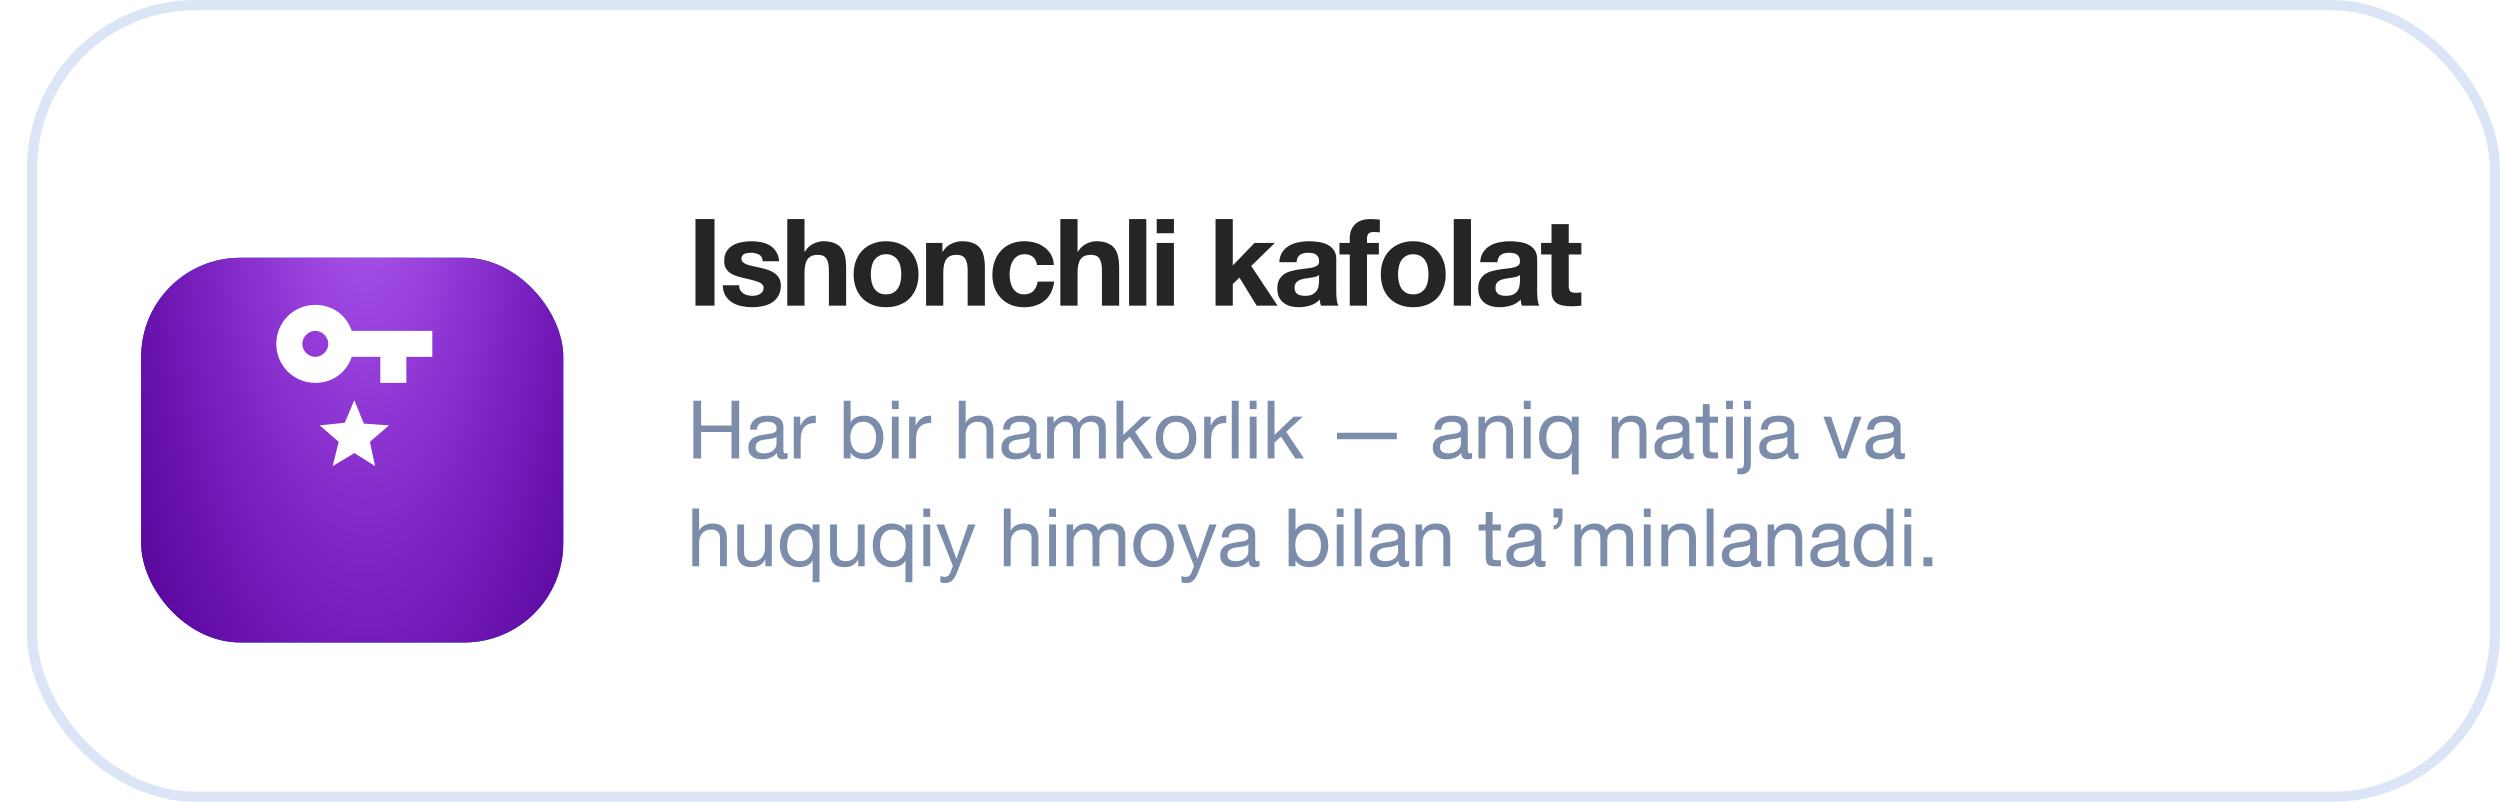 <?xml version="1.0" encoding="UTF-8"?> <svg xmlns="http://www.w3.org/2000/svg" width="371" height="119" viewBox="0 0 371 119" fill="none"><rect x="4" width="367" height="119" rx="25" fill="white"></rect><rect x="4.758" y="0.758" width="365.485" height="117.485" rx="24.242" stroke="#1656C5" stroke-opacity="0.15" stroke-width="1.515"></rect><g filter="url(#filter0_d_167_3811)"><rect x="20.949" y="28.155" width="62.639" height="57.083" rx="14.701" fill="white"></rect><rect x="20.949" y="28.155" width="62.639" height="57.083" rx="14.701" fill="url(#paint0_linear_167_3811)"></rect><rect x="20.949" y="28.155" width="62.639" height="57.083" rx="14.701" fill="#570598"></rect><rect x="20.949" y="28.155" width="62.639" height="57.083" rx="14.701" fill="url(#paint1_radial_167_3811)"></rect></g><path d="M46.79 45.244C43.575 45.244 41.002 47.817 41.002 51.033C41.002 54.248 43.575 56.821 46.79 56.821C49.363 56.821 51.421 55.278 52.193 52.962H56.438V56.821H60.297V52.962H64.156V49.103H52.193C51.421 46.788 49.363 45.244 46.79 45.244ZM46.79 49.103C47.819 49.103 48.72 50.004 48.72 51.033C48.72 52.062 47.819 52.962 46.79 52.962C45.761 52.962 44.861 52.062 44.861 51.033C44.861 50.004 45.761 49.103 46.79 49.103ZM52.579 59.394L51.164 62.738L47.434 63.124L50.264 65.568L49.363 69.17L52.579 67.24L55.666 69.17L54.894 65.568L57.724 63.124L53.994 62.867L52.579 59.394Z" fill="white"></path><path d="M103.207 32.506H106.033V45.358H103.207V32.506ZM109.685 42.334C109.685 42.61 109.739 42.85 109.847 43.054C109.967 43.246 110.117 43.408 110.297 43.54C110.477 43.66 110.681 43.75 110.909 43.81C111.149 43.87 111.395 43.9 111.647 43.9C111.827 43.9 112.013 43.882 112.205 43.846C112.409 43.798 112.589 43.732 112.745 43.648C112.913 43.552 113.051 43.432 113.159 43.288C113.267 43.132 113.321 42.94 113.321 42.712C113.321 42.328 113.063 42.04 112.547 41.848C112.043 41.656 111.335 41.464 110.423 41.272C110.051 41.188 109.685 41.092 109.325 40.984C108.977 40.864 108.665 40.714 108.389 40.534C108.113 40.342 107.891 40.108 107.723 39.832C107.555 39.544 107.471 39.196 107.471 38.788C107.471 38.188 107.585 37.696 107.813 37.312C108.053 36.928 108.365 36.628 108.749 36.412C109.133 36.184 109.565 36.028 110.045 35.944C110.525 35.848 111.017 35.8 111.521 35.8C112.025 35.8 112.511 35.848 112.979 35.944C113.459 36.04 113.885 36.202 114.257 36.43C114.629 36.658 114.935 36.964 115.175 37.348C115.427 37.72 115.577 38.194 115.625 38.77H113.195C113.159 38.278 112.973 37.948 112.637 37.78C112.301 37.6 111.905 37.51 111.449 37.51C111.305 37.51 111.149 37.522 110.981 37.546C110.813 37.558 110.657 37.594 110.513 37.654C110.381 37.714 110.267 37.804 110.171 37.924C110.075 38.032 110.027 38.182 110.027 38.374C110.027 38.602 110.111 38.788 110.279 38.932C110.447 39.076 110.663 39.196 110.927 39.292C111.203 39.376 111.515 39.454 111.863 39.526C112.211 39.598 112.565 39.676 112.925 39.76C113.297 39.844 113.657 39.946 114.005 40.066C114.365 40.186 114.683 40.348 114.959 40.552C115.235 40.744 115.457 40.99 115.625 41.29C115.793 41.578 115.877 41.938 115.877 42.37C115.877 42.982 115.751 43.498 115.499 43.918C115.259 44.326 114.941 44.656 114.545 44.908C114.149 45.16 113.693 45.334 113.177 45.43C112.673 45.538 112.157 45.592 111.629 45.592C111.089 45.592 110.561 45.538 110.045 45.43C109.529 45.322 109.067 45.142 108.659 44.89C108.263 44.638 107.933 44.308 107.669 43.9C107.417 43.48 107.279 42.958 107.255 42.334H109.685ZM116.833 32.506H119.389V37.348H119.443C119.767 36.808 120.181 36.418 120.685 36.178C121.189 35.926 121.681 35.8 122.161 35.8C122.845 35.8 123.403 35.896 123.835 36.088C124.279 36.268 124.627 36.526 124.879 36.862C125.131 37.186 125.305 37.588 125.401 38.068C125.509 38.536 125.563 39.058 125.563 39.634V45.358H123.007V40.102C123.007 39.334 122.887 38.764 122.647 38.392C122.407 38.008 121.981 37.816 121.369 37.816C120.673 37.816 120.169 38.026 119.857 38.446C119.545 38.854 119.389 39.532 119.389 40.48V45.358H116.833V32.506ZM129.231 40.714C129.231 41.086 129.267 41.452 129.339 41.812C129.411 42.16 129.531 42.478 129.699 42.766C129.879 43.042 130.113 43.264 130.401 43.432C130.689 43.6 131.049 43.684 131.481 43.684C131.913 43.684 132.273 43.6 132.561 43.432C132.861 43.264 133.095 43.042 133.263 42.766C133.443 42.478 133.569 42.16 133.641 41.812C133.713 41.452 133.749 41.086 133.749 40.714C133.749 40.342 133.713 39.976 133.641 39.616C133.569 39.256 133.443 38.938 133.263 38.662C133.095 38.386 132.861 38.164 132.561 37.996C132.273 37.816 131.913 37.726 131.481 37.726C131.049 37.726 130.689 37.816 130.401 37.996C130.113 38.164 129.879 38.386 129.699 38.662C129.531 38.938 129.411 39.256 129.339 39.616C129.267 39.976 129.231 40.342 129.231 40.714ZM126.675 40.714C126.675 39.97 126.789 39.298 127.017 38.698C127.245 38.086 127.569 37.57 127.989 37.15C128.409 36.718 128.913 36.388 129.501 36.16C130.089 35.92 130.749 35.8 131.481 35.8C132.213 35.8 132.873 35.92 133.461 36.16C134.061 36.388 134.571 36.718 134.991 37.15C135.411 37.57 135.735 38.086 135.963 38.698C136.191 39.298 136.305 39.97 136.305 40.714C136.305 41.458 136.191 42.13 135.963 42.73C135.735 43.33 135.411 43.846 134.991 44.278C134.571 44.698 134.061 45.022 133.461 45.25C132.873 45.478 132.213 45.592 131.481 45.592C130.749 45.592 130.089 45.478 129.501 45.25C128.913 45.022 128.409 44.698 127.989 44.278C127.569 43.846 127.245 43.33 127.017 42.73C126.789 42.13 126.675 41.458 126.675 40.714ZM137.427 36.052H139.857V37.348H139.911C140.235 36.808 140.655 36.418 141.171 36.178C141.687 35.926 142.215 35.8 142.755 35.8C143.439 35.8 143.997 35.896 144.429 36.088C144.873 36.268 145.221 36.526 145.473 36.862C145.725 37.186 145.899 37.588 145.995 38.068C146.103 38.536 146.157 39.058 146.157 39.634V45.358H143.601V40.102C143.601 39.334 143.481 38.764 143.241 38.392C143.001 38.008 142.575 37.816 141.963 37.816C141.267 37.816 140.763 38.026 140.451 38.446C140.139 38.854 139.983 39.532 139.983 40.48V45.358H137.427V36.052ZM153.893 39.328C153.725 38.26 153.095 37.726 152.003 37.726C151.595 37.726 151.253 37.822 150.977 38.014C150.701 38.194 150.473 38.434 150.293 38.734C150.125 39.022 150.005 39.346 149.933 39.706C149.861 40.054 149.825 40.402 149.825 40.75C149.825 41.086 149.861 41.428 149.933 41.776C150.005 42.124 150.119 42.442 150.275 42.73C150.443 43.006 150.665 43.234 150.941 43.414C151.217 43.594 151.553 43.684 151.949 43.684C152.561 43.684 153.029 43.516 153.353 43.18C153.689 42.832 153.899 42.37 153.983 41.794H156.449C156.281 43.03 155.801 43.972 155.009 44.62C154.217 45.268 153.203 45.592 151.967 45.592C151.271 45.592 150.629 45.478 150.041 45.25C149.465 45.01 148.973 44.68 148.565 44.26C148.157 43.84 147.839 43.342 147.611 42.766C147.383 42.178 147.269 41.536 147.269 40.84C147.269 40.12 147.371 39.454 147.575 38.842C147.791 38.218 148.103 37.684 148.511 37.24C148.919 36.784 149.417 36.43 150.005 36.178C150.593 35.926 151.265 35.8 152.021 35.8C152.573 35.8 153.101 35.872 153.605 36.016C154.121 36.16 154.577 36.382 154.973 36.682C155.381 36.97 155.711 37.336 155.963 37.78C156.215 38.212 156.359 38.728 156.395 39.328H153.893ZM157.353 32.506H159.909V37.348H159.963C160.287 36.808 160.701 36.418 161.205 36.178C161.709 35.926 162.201 35.8 162.681 35.8C163.365 35.8 163.923 35.896 164.355 36.088C164.799 36.268 165.147 36.526 165.399 36.862C165.651 37.186 165.825 37.588 165.921 38.068C166.029 38.536 166.083 39.058 166.083 39.634V45.358H163.527V40.102C163.527 39.334 163.407 38.764 163.167 38.392C162.927 38.008 162.501 37.816 161.889 37.816C161.193 37.816 160.689 38.026 160.377 38.446C160.065 38.854 159.909 39.532 159.909 40.48V45.358H157.353V32.506ZM167.555 32.506H170.111V45.358H167.555V32.506ZM174.212 34.612H171.656V32.506H174.212V34.612ZM171.656 36.052H174.212V45.358H171.656V36.052ZM180.388 32.506H182.944V39.4L186.166 36.052H189.19L185.68 39.472L189.586 45.358H186.49L183.934 41.2L182.944 42.154V45.358H180.388V32.506ZM189.842 38.914C189.878 38.314 190.028 37.816 190.292 37.42C190.556 37.024 190.892 36.706 191.3 36.466C191.708 36.226 192.164 36.058 192.668 35.962C193.184 35.854 193.7 35.8 194.216 35.8C194.684 35.8 195.158 35.836 195.638 35.908C196.118 35.968 196.556 36.094 196.952 36.286C197.348 36.478 197.672 36.748 197.924 37.096C198.176 37.432 198.302 37.882 198.302 38.446V43.288C198.302 43.708 198.326 44.11 198.374 44.494C198.422 44.878 198.506 45.166 198.626 45.358H196.034C195.986 45.214 195.944 45.07 195.908 44.926C195.884 44.77 195.866 44.614 195.854 44.458C195.446 44.878 194.966 45.172 194.414 45.34C193.862 45.508 193.298 45.592 192.722 45.592C192.278 45.592 191.864 45.538 191.48 45.43C191.096 45.322 190.76 45.154 190.472 44.926C190.184 44.698 189.956 44.41 189.788 44.062C189.632 43.714 189.554 43.3 189.554 42.82C189.554 42.292 189.644 41.86 189.824 41.524C190.016 41.176 190.256 40.9 190.544 40.696C190.844 40.492 191.18 40.342 191.552 40.246C191.936 40.138 192.32 40.054 192.704 39.994C193.088 39.934 193.466 39.886 193.838 39.85C194.21 39.814 194.54 39.76 194.828 39.688C195.116 39.616 195.344 39.514 195.512 39.382C195.68 39.238 195.758 39.034 195.746 38.77C195.746 38.494 195.698 38.278 195.602 38.122C195.518 37.954 195.398 37.828 195.242 37.744C195.098 37.648 194.924 37.588 194.72 37.564C194.528 37.528 194.318 37.51 194.09 37.51C193.586 37.51 193.19 37.618 192.902 37.834C192.614 38.05 192.446 38.41 192.398 38.914H189.842ZM195.746 40.804C195.638 40.9 195.5 40.978 195.332 41.038C195.176 41.086 195.002 41.128 194.81 41.164C194.63 41.2 194.438 41.23 194.234 41.254C194.03 41.278 193.826 41.308 193.622 41.344C193.43 41.38 193.238 41.428 193.046 41.488C192.866 41.548 192.704 41.632 192.56 41.74C192.428 41.836 192.32 41.962 192.236 42.118C192.152 42.274 192.11 42.472 192.11 42.712C192.11 42.94 192.152 43.132 192.236 43.288C192.32 43.444 192.434 43.57 192.578 43.666C192.722 43.75 192.89 43.81 193.082 43.846C193.274 43.882 193.472 43.9 193.676 43.9C194.18 43.9 194.57 43.816 194.846 43.648C195.122 43.48 195.326 43.282 195.458 43.054C195.59 42.814 195.668 42.574 195.692 42.334C195.728 42.094 195.746 41.902 195.746 41.758V40.804ZM200.304 37.762H198.774V36.052H200.304V35.332C200.304 34.504 200.562 33.826 201.078 33.298C201.594 32.77 202.374 32.506 203.418 32.506C203.646 32.506 203.874 32.518 204.102 32.542C204.33 32.554 204.552 32.566 204.768 32.578V34.486C204.468 34.45 204.156 34.432 203.832 34.432C203.484 34.432 203.232 34.516 203.076 34.684C202.932 34.84 202.86 35.11 202.86 35.494V36.052H204.624V37.762H202.86V45.358H200.304V37.762ZM207.468 40.714C207.468 41.086 207.504 41.452 207.576 41.812C207.648 42.16 207.768 42.478 207.936 42.766C208.116 43.042 208.35 43.264 208.638 43.432C208.926 43.6 209.286 43.684 209.718 43.684C210.15 43.684 210.51 43.6 210.798 43.432C211.098 43.264 211.332 43.042 211.5 42.766C211.68 42.478 211.806 42.16 211.878 41.812C211.95 41.452 211.986 41.086 211.986 40.714C211.986 40.342 211.95 39.976 211.878 39.616C211.806 39.256 211.68 38.938 211.5 38.662C211.332 38.386 211.098 38.164 210.798 37.996C210.51 37.816 210.15 37.726 209.718 37.726C209.286 37.726 208.926 37.816 208.638 37.996C208.35 38.164 208.116 38.386 207.936 38.662C207.768 38.938 207.648 39.256 207.576 39.616C207.504 39.976 207.468 40.342 207.468 40.714ZM204.912 40.714C204.912 39.97 205.026 39.298 205.254 38.698C205.482 38.086 205.806 37.57 206.226 37.15C206.646 36.718 207.15 36.388 207.738 36.16C208.326 35.92 208.986 35.8 209.718 35.8C210.45 35.8 211.11 35.92 211.698 36.16C212.298 36.388 212.808 36.718 213.228 37.15C213.648 37.57 213.972 38.086 214.2 38.698C214.428 39.298 214.542 39.97 214.542 40.714C214.542 41.458 214.428 42.13 214.2 42.73C213.972 43.33 213.648 43.846 213.228 44.278C212.808 44.698 212.298 45.022 211.698 45.25C211.11 45.478 210.45 45.592 209.718 45.592C208.986 45.592 208.326 45.478 207.738 45.25C207.15 45.022 206.646 44.698 206.226 44.278C205.806 43.846 205.482 43.33 205.254 42.73C205.026 42.13 204.912 41.458 204.912 40.714ZM215.736 32.506H218.292V45.358H215.736V32.506ZM219.657 38.914C219.693 38.314 219.843 37.816 220.107 37.42C220.371 37.024 220.707 36.706 221.115 36.466C221.523 36.226 221.979 36.058 222.483 35.962C222.999 35.854 223.515 35.8 224.031 35.8C224.499 35.8 224.973 35.836 225.453 35.908C225.933 35.968 226.371 36.094 226.767 36.286C227.163 36.478 227.487 36.748 227.739 37.096C227.991 37.432 228.117 37.882 228.117 38.446V43.288C228.117 43.708 228.141 44.11 228.189 44.494C228.237 44.878 228.321 45.166 228.441 45.358H225.849C225.801 45.214 225.759 45.07 225.723 44.926C225.699 44.77 225.681 44.614 225.669 44.458C225.261 44.878 224.781 45.172 224.229 45.34C223.677 45.508 223.113 45.592 222.537 45.592C222.093 45.592 221.679 45.538 221.295 45.43C220.911 45.322 220.575 45.154 220.287 44.926C219.999 44.698 219.771 44.41 219.603 44.062C219.447 43.714 219.369 43.3 219.369 42.82C219.369 42.292 219.459 41.86 219.639 41.524C219.831 41.176 220.071 40.9 220.359 40.696C220.659 40.492 220.995 40.342 221.367 40.246C221.751 40.138 222.135 40.054 222.519 39.994C222.903 39.934 223.281 39.886 223.653 39.85C224.025 39.814 224.355 39.76 224.643 39.688C224.931 39.616 225.159 39.514 225.327 39.382C225.495 39.238 225.573 39.034 225.561 38.77C225.561 38.494 225.513 38.278 225.417 38.122C225.333 37.954 225.213 37.828 225.057 37.744C224.913 37.648 224.739 37.588 224.535 37.564C224.343 37.528 224.133 37.51 223.905 37.51C223.401 37.51 223.005 37.618 222.717 37.834C222.429 38.05 222.261 38.41 222.213 38.914H219.657ZM225.561 40.804C225.453 40.9 225.315 40.978 225.147 41.038C224.991 41.086 224.817 41.128 224.625 41.164C224.445 41.2 224.253 41.23 224.049 41.254C223.845 41.278 223.641 41.308 223.437 41.344C223.245 41.38 223.053 41.428 222.861 41.488C222.681 41.548 222.519 41.632 222.375 41.74C222.243 41.836 222.135 41.962 222.051 42.118C221.967 42.274 221.925 42.472 221.925 42.712C221.925 42.94 221.967 43.132 222.051 43.288C222.135 43.444 222.249 43.57 222.393 43.666C222.537 43.75 222.705 43.81 222.897 43.846C223.089 43.882 223.287 43.9 223.491 43.9C223.995 43.9 224.385 43.816 224.661 43.648C224.937 43.48 225.141 43.282 225.273 43.054C225.405 42.814 225.483 42.574 225.507 42.334C225.543 42.094 225.561 41.902 225.561 41.758V40.804ZM232.801 36.052H234.673V37.762H232.801V42.37C232.801 42.802 232.873 43.09 233.017 43.234C233.161 43.378 233.449 43.45 233.881 43.45C234.025 43.45 234.163 43.444 234.295 43.432C234.427 43.42 234.553 43.402 234.673 43.378V45.358C234.457 45.394 234.217 45.418 233.953 45.43C233.689 45.442 233.431 45.448 233.179 45.448C232.783 45.448 232.405 45.418 232.045 45.358C231.697 45.31 231.385 45.208 231.109 45.052C230.845 44.896 230.635 44.674 230.479 44.386C230.323 44.098 230.245 43.72 230.245 43.252V37.762H228.697V36.052H230.245V33.262H232.801V36.052Z" fill="#252525"></path><path d="M102.901 59.466H104.041V63.15H108.553V59.466H109.693V68.034H108.553V64.11H104.041V68.034H102.901V59.466ZM116.889 68.01C116.713 68.114 116.469 68.166 116.157 68.166C115.893 68.166 115.681 68.094 115.521 67.95C115.369 67.798 115.293 67.554 115.293 67.218C115.013 67.554 114.685 67.798 114.309 67.95C113.941 68.094 113.541 68.166 113.109 68.166C112.829 68.166 112.561 68.134 112.305 68.07C112.057 68.006 111.841 67.906 111.657 67.77C111.473 67.634 111.325 67.458 111.213 67.242C111.109 67.018 111.057 66.75 111.057 66.438C111.057 66.086 111.117 65.798 111.237 65.574C111.357 65.35 111.513 65.17 111.705 65.034C111.905 64.89 112.129 64.782 112.377 64.71C112.633 64.638 112.893 64.578 113.157 64.53C113.437 64.474 113.701 64.434 113.949 64.41C114.205 64.378 114.429 64.338 114.621 64.29C114.813 64.234 114.965 64.158 115.077 64.062C115.189 63.958 115.245 63.81 115.245 63.618C115.245 63.394 115.201 63.214 115.113 63.078C115.033 62.942 114.925 62.838 114.789 62.766C114.661 62.694 114.513 62.646 114.345 62.622C114.185 62.598 114.025 62.586 113.865 62.586C113.433 62.586 113.073 62.67 112.785 62.838C112.497 62.998 112.341 63.306 112.317 63.762H111.297C111.313 63.378 111.393 63.054 111.537 62.79C111.681 62.526 111.873 62.314 112.113 62.154C112.353 61.986 112.625 61.866 112.929 61.794C113.241 61.722 113.573 61.686 113.925 61.686C114.205 61.686 114.481 61.706 114.753 61.746C115.033 61.786 115.285 61.87 115.509 61.998C115.733 62.118 115.913 62.29 116.049 62.514C116.185 62.738 116.253 63.03 116.253 63.39V66.582C116.253 66.822 116.265 66.998 116.289 67.11C116.321 67.222 116.417 67.278 116.577 67.278C116.665 67.278 116.769 67.258 116.889 67.218V68.01ZM115.233 64.83C115.105 64.926 114.937 64.998 114.729 65.046C114.521 65.086 114.301 65.122 114.069 65.154C113.845 65.178 113.617 65.21 113.385 65.25C113.153 65.282 112.945 65.338 112.761 65.418C112.577 65.498 112.425 65.614 112.305 65.766C112.193 65.91 112.137 66.11 112.137 66.366C112.137 66.534 112.169 66.678 112.233 66.798C112.305 66.91 112.393 67.002 112.497 67.074C112.609 67.146 112.737 67.198 112.881 67.23C113.025 67.262 113.177 67.278 113.337 67.278C113.673 67.278 113.961 67.234 114.201 67.146C114.441 67.05 114.637 66.934 114.789 66.798C114.941 66.654 115.053 66.502 115.125 66.342C115.197 66.174 115.233 66.018 115.233 65.874V64.83ZM117.802 61.83H118.762V63.138H118.786C119.034 62.634 119.338 62.262 119.698 62.022C120.058 61.782 120.514 61.67 121.066 61.686V62.766C120.658 62.766 120.31 62.822 120.022 62.934C119.734 63.046 119.502 63.21 119.326 63.426C119.15 63.642 119.022 63.906 118.942 64.218C118.862 64.522 118.822 64.874 118.822 65.274V68.034H117.802V61.83ZM125.21 59.466H126.23V62.67H126.254C126.422 62.326 126.686 62.078 127.046 61.926C127.406 61.766 127.802 61.686 128.234 61.686C128.714 61.686 129.13 61.774 129.482 61.95C129.842 62.126 130.138 62.366 130.37 62.67C130.61 62.966 130.79 63.31 130.91 63.702C131.03 64.094 131.09 64.51 131.09 64.95C131.09 65.39 131.03 65.806 130.91 66.198C130.798 66.59 130.622 66.934 130.382 67.23C130.15 67.518 129.854 67.746 129.494 67.914C129.142 68.082 128.73 68.166 128.258 68.166C128.106 68.166 127.934 68.15 127.742 68.118C127.558 68.086 127.374 68.034 127.19 67.962C127.006 67.89 126.83 67.794 126.662 67.674C126.502 67.546 126.366 67.39 126.254 67.206H126.23V68.034H125.21V59.466ZM130.01 64.878C130.01 64.59 129.97 64.31 129.89 64.038C129.818 63.758 129.702 63.51 129.542 63.294C129.39 63.078 129.19 62.906 128.942 62.778C128.702 62.65 128.418 62.586 128.09 62.586C127.746 62.586 127.454 62.654 127.214 62.79C126.974 62.926 126.778 63.106 126.626 63.33C126.474 63.546 126.362 63.794 126.29 64.074C126.226 64.354 126.194 64.638 126.194 64.926C126.194 65.23 126.23 65.526 126.302 65.814C126.374 66.094 126.486 66.342 126.638 66.558C126.798 66.774 127.002 66.95 127.25 67.086C127.498 67.214 127.798 67.278 128.15 67.278C128.502 67.278 128.794 67.21 129.026 67.074C129.266 66.938 129.458 66.758 129.602 66.534C129.746 66.31 129.85 66.054 129.914 65.766C129.978 65.478 130.01 65.182 130.01 64.878ZM133.368 60.714H132.348V59.466H133.368V60.714ZM132.348 61.83H133.368V68.034H132.348V61.83ZM134.912 61.83H135.872V63.138H135.896C136.144 62.634 136.448 62.262 136.808 62.022C137.168 61.782 137.624 61.67 138.176 61.686V62.766C137.768 62.766 137.42 62.822 137.132 62.934C136.844 63.046 136.612 63.21 136.436 63.426C136.26 63.642 136.132 63.906 136.052 64.218C135.972 64.522 135.932 64.874 135.932 65.274V68.034H134.912V61.83ZM142.284 59.466H143.304V62.742H143.328C143.408 62.55 143.52 62.39 143.664 62.262C143.808 62.126 143.968 62.018 144.144 61.938C144.328 61.85 144.516 61.786 144.708 61.746C144.908 61.706 145.1 61.686 145.284 61.686C145.692 61.686 146.032 61.742 146.304 61.854C146.576 61.966 146.796 62.122 146.964 62.322C147.132 62.522 147.248 62.762 147.312 63.042C147.384 63.314 147.42 63.618 147.42 63.954V68.034H146.4V63.834C146.4 63.45 146.288 63.146 146.064 62.922C145.84 62.698 145.532 62.586 145.14 62.586C144.828 62.586 144.556 62.634 144.324 62.73C144.1 62.826 143.912 62.962 143.76 63.138C143.608 63.314 143.492 63.522 143.412 63.762C143.34 63.994 143.304 64.25 143.304 64.53V68.034H142.284V59.466ZM154.448 68.01C154.272 68.114 154.028 68.166 153.716 68.166C153.452 68.166 153.24 68.094 153.08 67.95C152.928 67.798 152.852 67.554 152.852 67.218C152.572 67.554 152.244 67.798 151.868 67.95C151.5 68.094 151.1 68.166 150.668 68.166C150.388 68.166 150.12 68.134 149.864 68.07C149.616 68.006 149.4 67.906 149.216 67.77C149.032 67.634 148.884 67.458 148.772 67.242C148.668 67.018 148.616 66.75 148.616 66.438C148.616 66.086 148.676 65.798 148.796 65.574C148.916 65.35 149.072 65.17 149.264 65.034C149.464 64.89 149.688 64.782 149.936 64.71C150.192 64.638 150.452 64.578 150.716 64.53C150.996 64.474 151.26 64.434 151.508 64.41C151.764 64.378 151.988 64.338 152.18 64.29C152.372 64.234 152.524 64.158 152.636 64.062C152.748 63.958 152.804 63.81 152.804 63.618C152.804 63.394 152.76 63.214 152.672 63.078C152.592 62.942 152.484 62.838 152.348 62.766C152.22 62.694 152.072 62.646 151.904 62.622C151.744 62.598 151.584 62.586 151.424 62.586C150.992 62.586 150.632 62.67 150.344 62.838C150.056 62.998 149.9 63.306 149.876 63.762H148.856C148.872 63.378 148.952 63.054 149.096 62.79C149.24 62.526 149.432 62.314 149.672 62.154C149.912 61.986 150.184 61.866 150.488 61.794C150.8 61.722 151.132 61.686 151.484 61.686C151.764 61.686 152.04 61.706 152.312 61.746C152.592 61.786 152.844 61.87 153.068 61.998C153.292 62.118 153.472 62.29 153.608 62.514C153.744 62.738 153.812 63.03 153.812 63.39V66.582C153.812 66.822 153.824 66.998 153.848 67.11C153.88 67.222 153.976 67.278 154.136 67.278C154.224 67.278 154.328 67.258 154.448 67.218V68.01ZM152.792 64.83C152.664 64.926 152.496 64.998 152.288 65.046C152.08 65.086 151.86 65.122 151.628 65.154C151.404 65.178 151.176 65.21 150.944 65.25C150.712 65.282 150.504 65.338 150.32 65.418C150.136 65.498 149.984 65.614 149.864 65.766C149.752 65.91 149.696 66.11 149.696 66.366C149.696 66.534 149.728 66.678 149.792 66.798C149.864 66.91 149.952 67.002 150.056 67.074C150.168 67.146 150.296 67.198 150.44 67.23C150.584 67.262 150.736 67.278 150.896 67.278C151.232 67.278 151.52 67.234 151.76 67.146C152 67.05 152.196 66.934 152.348 66.798C152.5 66.654 152.612 66.502 152.684 66.342C152.756 66.174 152.792 66.018 152.792 65.874V64.83ZM155.397 61.83H156.357V62.742H156.381C156.845 62.038 157.513 61.686 158.385 61.686C158.769 61.686 159.117 61.766 159.429 61.926C159.741 62.086 159.961 62.358 160.089 62.742C160.297 62.406 160.569 62.146 160.905 61.962C161.249 61.778 161.625 61.686 162.033 61.686C162.345 61.686 162.625 61.722 162.873 61.794C163.129 61.858 163.345 61.962 163.521 62.106C163.705 62.25 163.845 62.438 163.941 62.67C164.045 62.894 164.097 63.166 164.097 63.486V68.034H163.077V63.966C163.077 63.774 163.061 63.594 163.029 63.426C162.997 63.258 162.937 63.114 162.849 62.994C162.761 62.866 162.637 62.766 162.477 62.694C162.325 62.622 162.125 62.586 161.877 62.586C161.373 62.586 160.977 62.73 160.689 63.018C160.401 63.306 160.257 63.69 160.257 64.17V68.034H159.237V63.966C159.237 63.766 159.217 63.582 159.177 63.414C159.145 63.246 159.085 63.102 158.997 62.982C158.909 62.854 158.789 62.758 158.637 62.694C158.493 62.622 158.305 62.586 158.073 62.586C157.777 62.586 157.521 62.646 157.305 62.766C157.097 62.886 156.925 63.03 156.789 63.198C156.661 63.366 156.565 63.542 156.501 63.726C156.445 63.902 156.417 64.05 156.417 64.17V68.034H155.397V61.83ZM165.687 59.466H166.707V64.542L169.539 61.83H170.907L168.447 64.086L171.087 68.034H169.791L167.667 64.794L166.707 65.682V68.034H165.687V59.466ZM172.594 64.938C172.594 65.314 172.642 65.65 172.738 65.946C172.842 66.234 172.982 66.478 173.158 66.678C173.334 66.87 173.538 67.018 173.77 67.122C174.01 67.226 174.262 67.278 174.526 67.278C174.79 67.278 175.038 67.226 175.27 67.122C175.51 67.018 175.718 66.87 175.894 66.678C176.07 66.478 176.206 66.234 176.302 65.946C176.406 65.65 176.458 65.314 176.458 64.938C176.458 64.562 176.406 64.23 176.302 63.942C176.206 63.646 176.07 63.398 175.894 63.198C175.718 62.998 175.51 62.846 175.27 62.742C175.038 62.638 174.79 62.586 174.526 62.586C174.262 62.586 174.01 62.638 173.77 62.742C173.538 62.846 173.334 62.998 173.158 63.198C172.982 63.398 172.842 63.646 172.738 63.942C172.642 64.23 172.594 64.562 172.594 64.938ZM171.514 64.938C171.514 64.482 171.578 64.058 171.706 63.666C171.834 63.266 172.026 62.922 172.282 62.634C172.538 62.338 172.854 62.106 173.23 61.938C173.606 61.77 174.038 61.686 174.526 61.686C175.022 61.686 175.454 61.77 175.822 61.938C176.198 62.106 176.514 62.338 176.77 62.634C177.026 62.922 177.218 63.266 177.346 63.666C177.474 64.058 177.538 64.482 177.538 64.938C177.538 65.394 177.474 65.818 177.346 66.21C177.218 66.602 177.026 66.946 176.77 67.242C176.514 67.53 176.198 67.758 175.822 67.926C175.454 68.086 175.022 68.166 174.526 68.166C174.038 68.166 173.606 68.086 173.23 67.926C172.854 67.758 172.538 67.53 172.282 67.242C172.026 66.946 171.834 66.602 171.706 66.21C171.578 65.818 171.514 65.394 171.514 64.938ZM178.705 61.83H179.665V63.138H179.689C179.937 62.634 180.241 62.262 180.601 62.022C180.961 61.782 181.417 61.67 181.969 61.686V62.766C181.561 62.766 181.213 62.822 180.925 62.934C180.637 63.046 180.405 63.21 180.229 63.426C180.053 63.642 179.925 63.906 179.845 64.218C179.765 64.522 179.725 64.874 179.725 65.274V68.034H178.705V61.83ZM182.797 59.466H183.817V68.034H182.797V59.466ZM186.477 60.714H185.457V59.466H186.477V60.714ZM185.457 61.83H186.477V68.034H185.457V61.83ZM188.117 59.466H189.137V64.542L191.969 61.83H193.337L190.877 64.086L193.517 68.034H192.221L190.097 64.794L189.137 65.682V68.034H188.117V59.466ZM198.412 64.218H207.292V65.178H198.412V64.218ZM218.455 68.01C218.279 68.114 218.035 68.166 217.723 68.166C217.459 68.166 217.247 68.094 217.087 67.95C216.935 67.798 216.859 67.554 216.859 67.218C216.579 67.554 216.251 67.798 215.875 67.95C215.507 68.094 215.107 68.166 214.675 68.166C214.395 68.166 214.127 68.134 213.871 68.07C213.623 68.006 213.407 67.906 213.223 67.77C213.039 67.634 212.891 67.458 212.779 67.242C212.675 67.018 212.623 66.75 212.623 66.438C212.623 66.086 212.683 65.798 212.803 65.574C212.923 65.35 213.079 65.17 213.271 65.034C213.471 64.89 213.695 64.782 213.943 64.71C214.199 64.638 214.459 64.578 214.723 64.53C215.003 64.474 215.267 64.434 215.515 64.41C215.771 64.378 215.995 64.338 216.187 64.29C216.379 64.234 216.531 64.158 216.643 64.062C216.755 63.958 216.811 63.81 216.811 63.618C216.811 63.394 216.767 63.214 216.679 63.078C216.599 62.942 216.491 62.838 216.355 62.766C216.227 62.694 216.079 62.646 215.911 62.622C215.751 62.598 215.591 62.586 215.431 62.586C214.999 62.586 214.639 62.67 214.351 62.838C214.063 62.998 213.907 63.306 213.883 63.762H212.863C212.879 63.378 212.959 63.054 213.103 62.79C213.247 62.526 213.439 62.314 213.679 62.154C213.919 61.986 214.191 61.866 214.495 61.794C214.807 61.722 215.139 61.686 215.491 61.686C215.771 61.686 216.047 61.706 216.319 61.746C216.599 61.786 216.851 61.87 217.075 61.998C217.299 62.118 217.479 62.29 217.615 62.514C217.751 62.738 217.819 63.03 217.819 63.39V66.582C217.819 66.822 217.831 66.998 217.855 67.11C217.887 67.222 217.983 67.278 218.143 67.278C218.231 67.278 218.335 67.258 218.455 67.218V68.01ZM216.799 64.83C216.671 64.926 216.503 64.998 216.295 65.046C216.087 65.086 215.867 65.122 215.635 65.154C215.411 65.178 215.183 65.21 214.951 65.25C214.719 65.282 214.511 65.338 214.327 65.418C214.143 65.498 213.991 65.614 213.871 65.766C213.759 65.91 213.703 66.11 213.703 66.366C213.703 66.534 213.735 66.678 213.799 66.798C213.871 66.91 213.959 67.002 214.063 67.074C214.175 67.146 214.303 67.198 214.447 67.23C214.591 67.262 214.743 67.278 214.903 67.278C215.239 67.278 215.527 67.234 215.767 67.146C216.007 67.05 216.203 66.934 216.355 66.798C216.507 66.654 216.619 66.502 216.691 66.342C216.763 66.174 216.799 66.018 216.799 65.874V64.83ZM219.405 61.83H220.365V62.814H220.389C220.813 62.062 221.485 61.686 222.405 61.686C222.813 61.686 223.153 61.742 223.425 61.854C223.697 61.966 223.917 62.122 224.085 62.322C224.253 62.522 224.369 62.762 224.433 63.042C224.505 63.314 224.541 63.618 224.541 63.954V68.034H223.521V63.834C223.521 63.45 223.409 63.146 223.185 62.922C222.961 62.698 222.653 62.586 222.261 62.586C221.949 62.586 221.677 62.634 221.445 62.73C221.221 62.826 221.033 62.962 220.881 63.138C220.729 63.314 220.613 63.522 220.533 63.762C220.461 63.994 220.425 64.25 220.425 64.53V68.034H219.405V61.83ZM227.153 60.714H226.133V59.466H227.153V60.714ZM226.133 61.83H227.153V68.034H226.133V61.83ZM229.477 64.986C229.477 65.274 229.513 65.558 229.585 65.838C229.665 66.11 229.781 66.354 229.933 66.57C230.093 66.786 230.293 66.958 230.533 67.086C230.781 67.214 231.069 67.278 231.397 67.278C231.741 67.278 232.033 67.21 232.273 67.074C232.513 66.938 232.709 66.762 232.861 66.546C233.013 66.322 233.121 66.07 233.185 65.79C233.257 65.51 233.293 65.226 233.293 64.938C233.293 64.634 233.257 64.342 233.185 64.062C233.113 63.774 232.997 63.522 232.837 63.306C232.685 63.09 232.485 62.918 232.237 62.79C231.989 62.654 231.689 62.586 231.337 62.586C230.993 62.586 230.701 62.654 230.461 62.79C230.221 62.926 230.029 63.106 229.885 63.33C229.741 63.554 229.637 63.81 229.573 64.098C229.509 64.386 229.477 64.682 229.477 64.986ZM234.277 70.398H233.257V67.194H233.233C233.065 67.538 232.801 67.786 232.441 67.938C232.081 68.09 231.685 68.166 231.253 68.166C230.773 68.166 230.353 68.078 229.993 67.902C229.641 67.726 229.345 67.49 229.105 67.194C228.873 66.898 228.697 66.554 228.577 66.162C228.457 65.77 228.397 65.354 228.397 64.914C228.397 64.474 228.453 64.058 228.565 63.666C228.685 63.274 228.861 62.934 229.093 62.646C229.333 62.35 229.629 62.118 229.981 61.95C230.341 61.774 230.757 61.686 231.229 61.686C231.389 61.686 231.561 61.702 231.745 61.734C231.929 61.766 232.113 61.822 232.297 61.902C232.481 61.974 232.653 62.074 232.813 62.202C232.981 62.322 233.121 62.474 233.233 62.658H233.257V61.83H234.277V70.398ZM239.186 61.83H240.146V62.814H240.17C240.594 62.062 241.266 61.686 242.186 61.686C242.594 61.686 242.934 61.742 243.206 61.854C243.478 61.966 243.698 62.122 243.866 62.322C244.034 62.522 244.15 62.762 244.214 63.042C244.286 63.314 244.322 63.618 244.322 63.954V68.034H243.302V63.834C243.302 63.45 243.19 63.146 242.966 62.922C242.742 62.698 242.434 62.586 242.042 62.586C241.73 62.586 241.458 62.634 241.226 62.73C241.002 62.826 240.814 62.962 240.662 63.138C240.51 63.314 240.394 63.522 240.314 63.762C240.242 63.994 240.206 64.25 240.206 64.53V68.034H239.186V61.83ZM251.35 68.01C251.174 68.114 250.93 68.166 250.618 68.166C250.354 68.166 250.142 68.094 249.982 67.95C249.83 67.798 249.754 67.554 249.754 67.218C249.474 67.554 249.146 67.798 248.77 67.95C248.402 68.094 248.002 68.166 247.57 68.166C247.29 68.166 247.022 68.134 246.766 68.07C246.518 68.006 246.302 67.906 246.118 67.77C245.934 67.634 245.786 67.458 245.674 67.242C245.57 67.018 245.518 66.75 245.518 66.438C245.518 66.086 245.578 65.798 245.698 65.574C245.818 65.35 245.974 65.17 246.166 65.034C246.366 64.89 246.59 64.782 246.838 64.71C247.094 64.638 247.354 64.578 247.618 64.53C247.898 64.474 248.162 64.434 248.41 64.41C248.666 64.378 248.89 64.338 249.082 64.29C249.274 64.234 249.426 64.158 249.538 64.062C249.65 63.958 249.706 63.81 249.706 63.618C249.706 63.394 249.662 63.214 249.574 63.078C249.494 62.942 249.386 62.838 249.25 62.766C249.122 62.694 248.974 62.646 248.806 62.622C248.646 62.598 248.486 62.586 248.326 62.586C247.894 62.586 247.534 62.67 247.246 62.838C246.958 62.998 246.802 63.306 246.778 63.762H245.758C245.774 63.378 245.854 63.054 245.998 62.79C246.142 62.526 246.334 62.314 246.574 62.154C246.814 61.986 247.086 61.866 247.39 61.794C247.702 61.722 248.034 61.686 248.386 61.686C248.666 61.686 248.942 61.706 249.214 61.746C249.494 61.786 249.746 61.87 249.97 61.998C250.194 62.118 250.374 62.29 250.51 62.514C250.646 62.738 250.714 63.03 250.714 63.39V66.582C250.714 66.822 250.726 66.998 250.75 67.11C250.782 67.222 250.878 67.278 251.038 67.278C251.126 67.278 251.23 67.258 251.35 67.218V68.01ZM249.694 64.83C249.566 64.926 249.398 64.998 249.19 65.046C248.982 65.086 248.762 65.122 248.53 65.154C248.306 65.178 248.078 65.21 247.846 65.25C247.614 65.282 247.406 65.338 247.222 65.418C247.038 65.498 246.886 65.614 246.766 65.766C246.654 65.91 246.598 66.11 246.598 66.366C246.598 66.534 246.63 66.678 246.694 66.798C246.766 66.91 246.854 67.002 246.958 67.074C247.07 67.146 247.198 67.198 247.342 67.23C247.486 67.262 247.638 67.278 247.798 67.278C248.134 67.278 248.422 67.234 248.662 67.146C248.902 67.05 249.098 66.934 249.25 66.798C249.402 66.654 249.514 66.502 249.586 66.342C249.658 66.174 249.694 66.018 249.694 65.874V64.83ZM253.715 61.83H254.951V62.73H253.715V66.582C253.715 66.702 253.723 66.798 253.739 66.87C253.763 66.942 253.803 66.998 253.859 67.038C253.915 67.078 253.991 67.106 254.087 67.122C254.191 67.13 254.323 67.134 254.483 67.134H254.951V68.034H254.171C253.907 68.034 253.679 68.018 253.487 67.986C253.303 67.946 253.151 67.878 253.031 67.782C252.919 67.686 252.835 67.55 252.779 67.374C252.723 67.198 252.695 66.966 252.695 66.678V62.73H251.639V61.83H252.695V59.97H253.715V61.83ZM257.164 60.714H256.144V59.466H257.164V60.714ZM256.144 61.83H257.164V68.034H256.144V61.83ZM259.825 60.714H258.805V59.466H259.825V60.714ZM259.825 68.814C259.825 69.366 259.689 69.766 259.417 70.014C259.153 70.27 258.793 70.398 258.337 70.398C258.153 70.398 257.981 70.382 257.821 70.35V69.474C257.861 69.482 257.897 69.486 257.929 69.486C257.953 69.494 257.981 69.498 258.013 69.498H258.229C258.453 69.498 258.605 69.434 258.685 69.306C258.765 69.186 258.805 68.966 258.805 68.646V61.83H259.825V68.814ZM266.901 68.01C266.725 68.114 266.481 68.166 266.169 68.166C265.905 68.166 265.693 68.094 265.533 67.95C265.381 67.798 265.305 67.554 265.305 67.218C265.025 67.554 264.697 67.798 264.321 67.95C263.953 68.094 263.553 68.166 263.121 68.166C262.841 68.166 262.573 68.134 262.317 68.07C262.069 68.006 261.853 67.906 261.669 67.77C261.485 67.634 261.337 67.458 261.225 67.242C261.121 67.018 261.069 66.75 261.069 66.438C261.069 66.086 261.129 65.798 261.249 65.574C261.369 65.35 261.525 65.17 261.717 65.034C261.917 64.89 262.141 64.782 262.389 64.71C262.645 64.638 262.905 64.578 263.169 64.53C263.449 64.474 263.713 64.434 263.961 64.41C264.217 64.378 264.441 64.338 264.633 64.29C264.825 64.234 264.977 64.158 265.089 64.062C265.201 63.958 265.257 63.81 265.257 63.618C265.257 63.394 265.213 63.214 265.125 63.078C265.045 62.942 264.937 62.838 264.801 62.766C264.673 62.694 264.525 62.646 264.357 62.622C264.197 62.598 264.037 62.586 263.877 62.586C263.445 62.586 263.085 62.67 262.797 62.838C262.509 62.998 262.353 63.306 262.329 63.762H261.309C261.325 63.378 261.405 63.054 261.549 62.79C261.693 62.526 261.885 62.314 262.125 62.154C262.365 61.986 262.637 61.866 262.941 61.794C263.253 61.722 263.585 61.686 263.937 61.686C264.217 61.686 264.493 61.706 264.765 61.746C265.045 61.786 265.297 61.87 265.521 61.998C265.745 62.118 265.925 62.29 266.061 62.514C266.197 62.738 266.265 63.03 266.265 63.39V66.582C266.265 66.822 266.277 66.998 266.301 67.11C266.333 67.222 266.429 67.278 266.589 67.278C266.677 67.278 266.781 67.258 266.901 67.218V68.01ZM265.245 64.83C265.117 64.926 264.949 64.998 264.741 65.046C264.533 65.086 264.313 65.122 264.081 65.154C263.857 65.178 263.629 65.21 263.397 65.25C263.165 65.282 262.957 65.338 262.773 65.418C262.589 65.498 262.437 65.614 262.317 65.766C262.205 65.91 262.149 66.11 262.149 66.366C262.149 66.534 262.181 66.678 262.245 66.798C262.317 66.91 262.405 67.002 262.509 67.074C262.621 67.146 262.749 67.198 262.893 67.23C263.037 67.262 263.189 67.278 263.349 67.278C263.685 67.278 263.973 67.234 264.213 67.146C264.453 67.05 264.649 66.934 264.801 66.798C264.953 66.654 265.065 66.502 265.137 66.342C265.209 66.174 265.245 66.018 265.245 65.874V64.83ZM273.986 68.034H272.894L270.59 61.83H271.73L273.47 67.002H273.494L275.186 61.83H276.254L273.986 68.034ZM282.686 68.01C282.51 68.114 282.266 68.166 281.954 68.166C281.69 68.166 281.478 68.094 281.318 67.95C281.166 67.798 281.09 67.554 281.09 67.218C280.81 67.554 280.482 67.798 280.106 67.95C279.738 68.094 279.338 68.166 278.906 68.166C278.626 68.166 278.358 68.134 278.102 68.07C277.854 68.006 277.638 67.906 277.454 67.77C277.27 67.634 277.122 67.458 277.01 67.242C276.906 67.018 276.854 66.75 276.854 66.438C276.854 66.086 276.914 65.798 277.034 65.574C277.154 65.35 277.31 65.17 277.502 65.034C277.702 64.89 277.926 64.782 278.174 64.71C278.43 64.638 278.69 64.578 278.954 64.53C279.234 64.474 279.498 64.434 279.746 64.41C280.002 64.378 280.226 64.338 280.418 64.29C280.61 64.234 280.762 64.158 280.874 64.062C280.986 63.958 281.042 63.81 281.042 63.618C281.042 63.394 280.998 63.214 280.91 63.078C280.83 62.942 280.722 62.838 280.586 62.766C280.458 62.694 280.31 62.646 280.142 62.622C279.982 62.598 279.822 62.586 279.662 62.586C279.23 62.586 278.87 62.67 278.582 62.838C278.294 62.998 278.138 63.306 278.114 63.762H277.094C277.11 63.378 277.19 63.054 277.334 62.79C277.478 62.526 277.67 62.314 277.91 62.154C278.15 61.986 278.422 61.866 278.726 61.794C279.038 61.722 279.37 61.686 279.722 61.686C280.002 61.686 280.278 61.706 280.55 61.746C280.83 61.786 281.082 61.87 281.306 61.998C281.53 62.118 281.71 62.29 281.846 62.514C281.982 62.738 282.05 63.03 282.05 63.39V66.582C282.05 66.822 282.062 66.998 282.086 67.11C282.118 67.222 282.214 67.278 282.374 67.278C282.462 67.278 282.566 67.258 282.686 67.218V68.01ZM281.03 64.83C280.902 64.926 280.734 64.998 280.526 65.046C280.318 65.086 280.098 65.122 279.866 65.154C279.642 65.178 279.414 65.21 279.182 65.25C278.95 65.282 278.742 65.338 278.558 65.418C278.374 65.498 278.222 65.614 278.102 65.766C277.99 65.91 277.934 66.11 277.934 66.366C277.934 66.534 277.966 66.678 278.03 66.798C278.102 66.91 278.19 67.002 278.294 67.074C278.406 67.146 278.534 67.198 278.678 67.23C278.822 67.262 278.974 67.278 279.134 67.278C279.47 67.278 279.758 67.234 279.998 67.146C280.238 67.05 280.434 66.934 280.586 66.798C280.738 66.654 280.85 66.502 280.922 66.342C280.994 66.174 281.03 66.018 281.03 65.874V64.83ZM102.733 75.466H103.753V78.742H103.777C103.857 78.55 103.969 78.39 104.113 78.262C104.257 78.126 104.417 78.018 104.593 77.938C104.777 77.85 104.965 77.786 105.157 77.746C105.357 77.706 105.549 77.686 105.733 77.686C106.141 77.686 106.481 77.742 106.753 77.854C107.025 77.966 107.245 78.122 107.413 78.322C107.581 78.522 107.697 78.762 107.761 79.042C107.833 79.314 107.869 79.618 107.869 79.954V84.034H106.849V79.834C106.849 79.45 106.737 79.146 106.513 78.922C106.289 78.698 105.981 78.586 105.589 78.586C105.277 78.586 105.005 78.634 104.773 78.73C104.549 78.826 104.361 78.962 104.209 79.138C104.057 79.314 103.941 79.522 103.861 79.762C103.789 79.994 103.753 80.25 103.753 80.53V84.034H102.733V75.466ZM114.537 84.034H113.577V83.05H113.553C113.337 83.434 113.061 83.718 112.725 83.902C112.389 84.078 111.993 84.166 111.537 84.166C111.129 84.166 110.789 84.114 110.517 84.01C110.245 83.898 110.025 83.742 109.857 83.542C109.689 83.342 109.569 83.106 109.497 82.834C109.433 82.554 109.401 82.246 109.401 81.91V77.83H110.421V82.03C110.421 82.414 110.533 82.718 110.757 82.942C110.981 83.166 111.289 83.278 111.681 83.278C111.993 83.278 112.261 83.23 112.485 83.134C112.717 83.038 112.909 82.902 113.061 82.726C113.213 82.55 113.325 82.346 113.397 82.114C113.477 81.874 113.517 81.614 113.517 81.334V77.83H114.537V84.034ZM116.813 80.986C116.813 81.274 116.849 81.558 116.921 81.838C117.001 82.11 117.117 82.354 117.269 82.57C117.429 82.786 117.629 82.958 117.869 83.086C118.117 83.214 118.405 83.278 118.733 83.278C119.077 83.278 119.369 83.21 119.609 83.074C119.849 82.938 120.045 82.762 120.197 82.546C120.349 82.322 120.457 82.07 120.521 81.79C120.593 81.51 120.629 81.226 120.629 80.938C120.629 80.634 120.593 80.342 120.521 80.062C120.449 79.774 120.333 79.522 120.173 79.306C120.021 79.09 119.821 78.918 119.573 78.79C119.325 78.654 119.025 78.586 118.673 78.586C118.329 78.586 118.037 78.654 117.797 78.79C117.557 78.926 117.365 79.106 117.221 79.33C117.077 79.554 116.973 79.81 116.909 80.098C116.845 80.386 116.813 80.682 116.813 80.986ZM121.613 86.398H120.593V83.194H120.569C120.401 83.538 120.137 83.786 119.777 83.938C119.417 84.09 119.021 84.166 118.589 84.166C118.109 84.166 117.689 84.078 117.329 83.902C116.977 83.726 116.681 83.49 116.441 83.194C116.209 82.898 116.033 82.554 115.913 82.162C115.793 81.77 115.733 81.354 115.733 80.914C115.733 80.474 115.789 80.058 115.901 79.666C116.021 79.274 116.197 78.934 116.429 78.646C116.669 78.35 116.965 78.118 117.317 77.95C117.677 77.774 118.093 77.686 118.565 77.686C118.725 77.686 118.897 77.702 119.081 77.734C119.265 77.766 119.449 77.822 119.633 77.902C119.817 77.974 119.989 78.074 120.149 78.202C120.317 78.322 120.457 78.474 120.569 78.658H120.593V77.83H121.613V86.398ZM128.318 84.034H127.358V83.05H127.334C127.118 83.434 126.842 83.718 126.506 83.902C126.17 84.078 125.774 84.166 125.318 84.166C124.91 84.166 124.57 84.114 124.298 84.01C124.026 83.898 123.806 83.742 123.638 83.542C123.47 83.342 123.35 83.106 123.278 82.834C123.214 82.554 123.182 82.246 123.182 81.91V77.83H124.202V82.03C124.202 82.414 124.314 82.718 124.538 82.942C124.762 83.166 125.07 83.278 125.462 83.278C125.774 83.278 126.042 83.23 126.266 83.134C126.498 83.038 126.69 82.902 126.842 82.726C126.994 82.55 127.106 82.346 127.178 82.114C127.258 81.874 127.298 81.614 127.298 81.334V77.83H128.318V84.034ZM130.594 80.986C130.594 81.274 130.63 81.558 130.702 81.838C130.782 82.11 130.898 82.354 131.05 82.57C131.21 82.786 131.41 82.958 131.65 83.086C131.898 83.214 132.186 83.278 132.514 83.278C132.858 83.278 133.15 83.21 133.39 83.074C133.63 82.938 133.826 82.762 133.978 82.546C134.13 82.322 134.238 82.07 134.302 81.79C134.374 81.51 134.41 81.226 134.41 80.938C134.41 80.634 134.374 80.342 134.302 80.062C134.23 79.774 134.114 79.522 133.954 79.306C133.802 79.09 133.602 78.918 133.354 78.79C133.106 78.654 132.806 78.586 132.454 78.586C132.11 78.586 131.818 78.654 131.578 78.79C131.338 78.926 131.146 79.106 131.002 79.33C130.858 79.554 130.754 79.81 130.69 80.098C130.626 80.386 130.594 80.682 130.594 80.986ZM135.394 86.398H134.374V83.194H134.35C134.182 83.538 133.918 83.786 133.558 83.938C133.198 84.09 132.802 84.166 132.37 84.166C131.89 84.166 131.47 84.078 131.11 83.902C130.758 83.726 130.462 83.49 130.222 83.194C129.99 82.898 129.814 82.554 129.694 82.162C129.574 81.77 129.514 81.354 129.514 80.914C129.514 80.474 129.57 80.058 129.682 79.666C129.802 79.274 129.978 78.934 130.21 78.646C130.45 78.35 130.746 78.118 131.098 77.95C131.458 77.774 131.874 77.686 132.346 77.686C132.506 77.686 132.678 77.702 132.862 77.734C133.046 77.766 133.23 77.822 133.414 77.902C133.598 77.974 133.77 78.074 133.93 78.202C134.098 78.322 134.238 78.474 134.35 78.658H134.374V77.83H135.394V86.398ZM138.043 76.714H137.023V75.466H138.043V76.714ZM137.023 77.83H138.043V84.034H137.023V77.83ZM142.059 84.862C141.939 85.166 141.819 85.422 141.699 85.63C141.587 85.838 141.459 86.006 141.315 86.134C141.179 86.27 141.023 86.366 140.847 86.422C140.679 86.486 140.483 86.518 140.259 86.518C140.139 86.518 140.019 86.51 139.899 86.494C139.779 86.478 139.663 86.45 139.551 86.41V85.474C139.639 85.514 139.739 85.546 139.851 85.57C139.971 85.602 140.071 85.618 140.151 85.618C140.359 85.618 140.531 85.566 140.667 85.462C140.811 85.366 140.919 85.226 140.991 85.042L141.411 83.998L138.951 77.83H140.103L141.915 82.906H141.939L143.679 77.83H144.759L142.059 84.862ZM148.963 75.466H149.983V78.742H150.007C150.087 78.55 150.199 78.39 150.343 78.262C150.487 78.126 150.647 78.018 150.823 77.938C151.007 77.85 151.195 77.786 151.387 77.746C151.587 77.706 151.779 77.686 151.963 77.686C152.371 77.686 152.711 77.742 152.983 77.854C153.255 77.966 153.475 78.122 153.643 78.322C153.811 78.522 153.927 78.762 153.991 79.042C154.063 79.314 154.099 79.618 154.099 79.954V84.034H153.079V79.834C153.079 79.45 152.967 79.146 152.743 78.922C152.519 78.698 152.211 78.586 151.819 78.586C151.507 78.586 151.235 78.634 151.003 78.73C150.779 78.826 150.591 78.962 150.439 79.138C150.287 79.314 150.171 79.522 150.091 79.762C150.019 79.994 149.983 80.25 149.983 80.53V84.034H148.963V75.466ZM156.711 76.714H155.691V75.466H156.711V76.714ZM155.691 77.83H156.711V84.034H155.691V77.83ZM158.291 77.83H159.251V78.742H159.275C159.739 78.038 160.407 77.686 161.279 77.686C161.663 77.686 162.011 77.766 162.323 77.926C162.635 78.086 162.855 78.358 162.983 78.742C163.191 78.406 163.463 78.146 163.799 77.962C164.143 77.778 164.519 77.686 164.927 77.686C165.239 77.686 165.519 77.722 165.767 77.794C166.023 77.858 166.239 77.962 166.415 78.106C166.599 78.25 166.739 78.438 166.835 78.67C166.939 78.894 166.991 79.166 166.991 79.486V84.034H165.971V79.966C165.971 79.774 165.955 79.594 165.923 79.426C165.891 79.258 165.831 79.114 165.743 78.994C165.655 78.866 165.531 78.766 165.371 78.694C165.219 78.622 165.019 78.586 164.771 78.586C164.267 78.586 163.871 78.73 163.583 79.018C163.295 79.306 163.151 79.69 163.151 80.17V84.034H162.131V79.966C162.131 79.766 162.111 79.582 162.071 79.414C162.039 79.246 161.979 79.102 161.891 78.982C161.803 78.854 161.683 78.758 161.531 78.694C161.387 78.622 161.199 78.586 160.967 78.586C160.671 78.586 160.415 78.646 160.199 78.766C159.991 78.886 159.819 79.03 159.683 79.198C159.555 79.366 159.459 79.542 159.395 79.726C159.339 79.902 159.311 80.05 159.311 80.17V84.034H158.291V77.83ZM169.266 80.938C169.266 81.314 169.314 81.65 169.41 81.946C169.514 82.234 169.654 82.478 169.83 82.678C170.006 82.87 170.21 83.018 170.442 83.122C170.682 83.226 170.934 83.278 171.198 83.278C171.462 83.278 171.71 83.226 171.942 83.122C172.182 83.018 172.39 82.87 172.566 82.678C172.742 82.478 172.878 82.234 172.974 81.946C173.078 81.65 173.13 81.314 173.13 80.938C173.13 80.562 173.078 80.23 172.974 79.942C172.878 79.646 172.742 79.398 172.566 79.198C172.39 78.998 172.182 78.846 171.942 78.742C171.71 78.638 171.462 78.586 171.198 78.586C170.934 78.586 170.682 78.638 170.442 78.742C170.21 78.846 170.006 78.998 169.83 79.198C169.654 79.398 169.514 79.646 169.41 79.942C169.314 80.23 169.266 80.562 169.266 80.938ZM168.186 80.938C168.186 80.482 168.25 80.058 168.378 79.666C168.506 79.266 168.698 78.922 168.954 78.634C169.21 78.338 169.526 78.106 169.902 77.938C170.278 77.77 170.71 77.686 171.198 77.686C171.694 77.686 172.126 77.77 172.494 77.938C172.87 78.106 173.186 78.338 173.442 78.634C173.698 78.922 173.89 79.266 174.018 79.666C174.146 80.058 174.21 80.482 174.21 80.938C174.21 81.394 174.146 81.818 174.018 82.21C173.89 82.602 173.698 82.946 173.442 83.242C173.186 83.53 172.87 83.758 172.494 83.926C172.126 84.086 171.694 84.166 171.198 84.166C170.71 84.166 170.278 84.086 169.902 83.926C169.526 83.758 169.21 83.53 168.954 83.242C168.698 82.946 168.506 82.602 168.378 82.21C168.25 81.818 168.186 81.394 168.186 80.938ZM177.849 84.862C177.729 85.166 177.609 85.422 177.489 85.63C177.377 85.838 177.249 86.006 177.105 86.134C176.969 86.27 176.813 86.366 176.637 86.422C176.469 86.486 176.273 86.518 176.049 86.518C175.929 86.518 175.809 86.51 175.689 86.494C175.569 86.478 175.453 86.45 175.341 86.41V85.474C175.429 85.514 175.529 85.546 175.641 85.57C175.761 85.602 175.861 85.618 175.941 85.618C176.149 85.618 176.321 85.566 176.457 85.462C176.601 85.366 176.709 85.226 176.781 85.042L177.201 83.998L174.741 77.83H175.893L177.705 82.906H177.729L179.469 77.83H180.549L177.849 84.862ZM186.909 84.01C186.733 84.114 186.489 84.166 186.177 84.166C185.913 84.166 185.701 84.094 185.541 83.95C185.389 83.798 185.313 83.554 185.313 83.218C185.033 83.554 184.705 83.798 184.329 83.95C183.961 84.094 183.561 84.166 183.129 84.166C182.849 84.166 182.581 84.134 182.325 84.07C182.077 84.006 181.861 83.906 181.677 83.77C181.493 83.634 181.345 83.458 181.233 83.242C181.129 83.018 181.077 82.75 181.077 82.438C181.077 82.086 181.137 81.798 181.257 81.574C181.377 81.35 181.533 81.17 181.725 81.034C181.925 80.89 182.149 80.782 182.397 80.71C182.653 80.638 182.913 80.578 183.177 80.53C183.457 80.474 183.721 80.434 183.969 80.41C184.225 80.378 184.449 80.338 184.641 80.29C184.833 80.234 184.985 80.158 185.097 80.062C185.209 79.958 185.265 79.81 185.265 79.618C185.265 79.394 185.221 79.214 185.133 79.078C185.053 78.942 184.945 78.838 184.809 78.766C184.681 78.694 184.533 78.646 184.365 78.622C184.205 78.598 184.045 78.586 183.885 78.586C183.453 78.586 183.093 78.67 182.805 78.838C182.517 78.998 182.361 79.306 182.337 79.762H181.317C181.333 79.378 181.413 79.054 181.557 78.79C181.701 78.526 181.893 78.314 182.133 78.154C182.373 77.986 182.645 77.866 182.949 77.794C183.261 77.722 183.593 77.686 183.945 77.686C184.225 77.686 184.501 77.706 184.773 77.746C185.053 77.786 185.305 77.87 185.529 77.998C185.753 78.118 185.933 78.29 186.069 78.514C186.205 78.738 186.273 79.03 186.273 79.39V82.582C186.273 82.822 186.285 82.998 186.309 83.11C186.341 83.222 186.437 83.278 186.597 83.278C186.685 83.278 186.789 83.258 186.909 83.218V84.01ZM185.253 80.83C185.125 80.926 184.957 80.998 184.749 81.046C184.541 81.086 184.321 81.122 184.089 81.154C183.865 81.178 183.637 81.21 183.405 81.25C183.173 81.282 182.965 81.338 182.781 81.418C182.597 81.498 182.445 81.614 182.325 81.766C182.213 81.91 182.157 82.11 182.157 82.366C182.157 82.534 182.189 82.678 182.253 82.798C182.325 82.91 182.413 83.002 182.517 83.074C182.629 83.146 182.757 83.198 182.901 83.23C183.045 83.262 183.197 83.278 183.357 83.278C183.693 83.278 183.981 83.234 184.221 83.146C184.461 83.05 184.657 82.934 184.809 82.798C184.961 82.654 185.073 82.502 185.145 82.342C185.217 82.174 185.253 82.018 185.253 81.874V80.83ZM191.234 75.466H192.254V78.67H192.278C192.446 78.326 192.71 78.078 193.07 77.926C193.43 77.766 193.826 77.686 194.258 77.686C194.738 77.686 195.154 77.774 195.506 77.95C195.866 78.126 196.162 78.366 196.394 78.67C196.634 78.966 196.814 79.31 196.934 79.702C197.054 80.094 197.114 80.51 197.114 80.95C197.114 81.39 197.054 81.806 196.934 82.198C196.822 82.59 196.646 82.934 196.406 83.23C196.174 83.518 195.878 83.746 195.518 83.914C195.166 84.082 194.754 84.166 194.282 84.166C194.13 84.166 193.958 84.15 193.766 84.118C193.582 84.086 193.398 84.034 193.214 83.962C193.03 83.89 192.854 83.794 192.686 83.674C192.526 83.546 192.39 83.39 192.278 83.206H192.254V84.034H191.234V75.466ZM196.034 80.878C196.034 80.59 195.994 80.31 195.914 80.038C195.842 79.758 195.726 79.51 195.566 79.294C195.414 79.078 195.214 78.906 194.966 78.778C194.726 78.65 194.442 78.586 194.114 78.586C193.77 78.586 193.478 78.654 193.238 78.79C192.998 78.926 192.802 79.106 192.65 79.33C192.498 79.546 192.386 79.794 192.314 80.074C192.25 80.354 192.218 80.638 192.218 80.926C192.218 81.23 192.254 81.526 192.326 81.814C192.398 82.094 192.51 82.342 192.662 82.558C192.822 82.774 193.026 82.95 193.274 83.086C193.522 83.214 193.822 83.278 194.174 83.278C194.526 83.278 194.818 83.21 195.05 83.074C195.29 82.938 195.482 82.758 195.626 82.534C195.77 82.31 195.874 82.054 195.938 81.766C196.002 81.478 196.034 81.182 196.034 80.878ZM199.391 76.714H198.371V75.466H199.391V76.714ZM198.371 77.83H199.391V84.034H198.371V77.83ZM201.031 75.466H202.051V84.034H201.031V75.466ZM209.127 84.01C208.951 84.114 208.707 84.166 208.395 84.166C208.131 84.166 207.919 84.094 207.759 83.95C207.607 83.798 207.531 83.554 207.531 83.218C207.251 83.554 206.923 83.798 206.547 83.95C206.179 84.094 205.779 84.166 205.347 84.166C205.067 84.166 204.799 84.134 204.543 84.07C204.295 84.006 204.079 83.906 203.895 83.77C203.711 83.634 203.563 83.458 203.451 83.242C203.347 83.018 203.295 82.75 203.295 82.438C203.295 82.086 203.355 81.798 203.475 81.574C203.595 81.35 203.751 81.17 203.943 81.034C204.143 80.89 204.367 80.782 204.615 80.71C204.871 80.638 205.131 80.578 205.395 80.53C205.675 80.474 205.939 80.434 206.187 80.41C206.443 80.378 206.667 80.338 206.859 80.29C207.051 80.234 207.203 80.158 207.315 80.062C207.427 79.958 207.483 79.81 207.483 79.618C207.483 79.394 207.439 79.214 207.351 79.078C207.271 78.942 207.163 78.838 207.027 78.766C206.899 78.694 206.751 78.646 206.583 78.622C206.423 78.598 206.263 78.586 206.103 78.586C205.671 78.586 205.311 78.67 205.023 78.838C204.735 78.998 204.579 79.306 204.555 79.762H203.535C203.551 79.378 203.631 79.054 203.775 78.79C203.919 78.526 204.111 78.314 204.351 78.154C204.591 77.986 204.863 77.866 205.167 77.794C205.479 77.722 205.811 77.686 206.163 77.686C206.443 77.686 206.719 77.706 206.991 77.746C207.271 77.786 207.523 77.87 207.747 77.998C207.971 78.118 208.151 78.29 208.287 78.514C208.423 78.738 208.491 79.03 208.491 79.39V82.582C208.491 82.822 208.503 82.998 208.527 83.11C208.559 83.222 208.655 83.278 208.815 83.278C208.903 83.278 209.007 83.258 209.127 83.218V84.01ZM207.471 80.83C207.343 80.926 207.175 80.998 206.967 81.046C206.759 81.086 206.539 81.122 206.307 81.154C206.083 81.178 205.855 81.21 205.623 81.25C205.391 81.282 205.183 81.338 204.999 81.418C204.815 81.498 204.663 81.614 204.543 81.766C204.431 81.91 204.375 82.11 204.375 82.366C204.375 82.534 204.407 82.678 204.471 82.798C204.543 82.91 204.631 83.002 204.735 83.074C204.847 83.146 204.975 83.198 205.119 83.23C205.263 83.262 205.415 83.278 205.575 83.278C205.911 83.278 206.199 83.234 206.439 83.146C206.679 83.05 206.875 82.934 207.027 82.798C207.179 82.654 207.291 82.502 207.363 82.342C207.435 82.174 207.471 82.018 207.471 81.874V80.83ZM210.077 77.83H211.037V78.814H211.061C211.485 78.062 212.157 77.686 213.077 77.686C213.485 77.686 213.825 77.742 214.097 77.854C214.369 77.966 214.589 78.122 214.757 78.322C214.925 78.522 215.041 78.762 215.105 79.042C215.177 79.314 215.213 79.618 215.213 79.954V84.034H214.193V79.834C214.193 79.45 214.081 79.146 213.857 78.922C213.633 78.698 213.325 78.586 212.933 78.586C212.621 78.586 212.349 78.634 212.117 78.73C211.893 78.826 211.705 78.962 211.553 79.138C211.401 79.314 211.285 79.522 211.205 79.762C211.133 79.994 211.097 80.25 211.097 80.53V84.034H210.077V77.83ZM221.5 77.83H222.736V78.73H221.5V82.582C221.5 82.702 221.508 82.798 221.524 82.87C221.548 82.942 221.588 82.998 221.644 83.038C221.7 83.078 221.776 83.106 221.872 83.122C221.976 83.13 222.108 83.134 222.268 83.134H222.736V84.034H221.956C221.692 84.034 221.464 84.018 221.272 83.986C221.088 83.946 220.936 83.878 220.816 83.782C220.704 83.686 220.62 83.55 220.564 83.374C220.508 83.198 220.48 82.966 220.48 82.678V78.73H219.424V77.83H220.48V75.97H221.5V77.83ZM229.366 84.01C229.19 84.114 228.946 84.166 228.634 84.166C228.37 84.166 228.158 84.094 227.998 83.95C227.846 83.798 227.77 83.554 227.77 83.218C227.49 83.554 227.162 83.798 226.786 83.95C226.418 84.094 226.018 84.166 225.586 84.166C225.306 84.166 225.038 84.134 224.782 84.07C224.534 84.006 224.318 83.906 224.134 83.77C223.95 83.634 223.802 83.458 223.69 83.242C223.586 83.018 223.534 82.75 223.534 82.438C223.534 82.086 223.594 81.798 223.714 81.574C223.834 81.35 223.99 81.17 224.182 81.034C224.382 80.89 224.606 80.782 224.854 80.71C225.11 80.638 225.37 80.578 225.634 80.53C225.914 80.474 226.178 80.434 226.426 80.41C226.682 80.378 226.906 80.338 227.098 80.29C227.29 80.234 227.442 80.158 227.554 80.062C227.666 79.958 227.722 79.81 227.722 79.618C227.722 79.394 227.678 79.214 227.59 79.078C227.51 78.942 227.402 78.838 227.266 78.766C227.138 78.694 226.99 78.646 226.822 78.622C226.662 78.598 226.502 78.586 226.342 78.586C225.91 78.586 225.55 78.67 225.262 78.838C224.974 78.998 224.818 79.306 224.794 79.762H223.774C223.79 79.378 223.87 79.054 224.014 78.79C224.158 78.526 224.35 78.314 224.59 78.154C224.83 77.986 225.102 77.866 225.406 77.794C225.718 77.722 226.05 77.686 226.402 77.686C226.682 77.686 226.958 77.706 227.23 77.746C227.51 77.786 227.762 77.87 227.986 77.998C228.21 78.118 228.39 78.29 228.526 78.514C228.662 78.738 228.73 79.03 228.73 79.39V82.582C228.73 82.822 228.742 82.998 228.766 83.11C228.798 83.222 228.894 83.278 229.054 83.278C229.142 83.278 229.246 83.258 229.366 83.218V84.01ZM227.71 80.83C227.582 80.926 227.414 80.998 227.206 81.046C226.998 81.086 226.778 81.122 226.546 81.154C226.322 81.178 226.094 81.21 225.862 81.25C225.63 81.282 225.422 81.338 225.238 81.418C225.054 81.498 224.902 81.614 224.782 81.766C224.67 81.91 224.614 82.11 224.614 82.366C224.614 82.534 224.646 82.678 224.71 82.798C224.782 82.91 224.87 83.002 224.974 83.074C225.086 83.146 225.214 83.198 225.358 83.23C225.502 83.262 225.654 83.278 225.814 83.278C226.15 83.278 226.438 83.234 226.678 83.146C226.918 83.05 227.114 82.934 227.266 82.798C227.418 82.654 227.53 82.502 227.602 82.342C227.674 82.174 227.71 82.018 227.71 81.874V80.83ZM230.543 75.466H231.875V76.798C231.875 77.038 231.847 77.266 231.791 77.482C231.743 77.69 231.663 77.874 231.551 78.034C231.447 78.194 231.311 78.322 231.143 78.418C230.983 78.514 230.787 78.562 230.555 78.562V77.962C230.691 77.962 230.803 77.93 230.891 77.866C230.979 77.794 231.051 77.702 231.107 77.59C231.163 77.478 231.199 77.354 231.215 77.218C231.239 77.074 231.251 76.934 231.251 76.798H230.543V75.466ZM233.655 77.83H234.615V78.742H234.639C235.103 78.038 235.771 77.686 236.643 77.686C237.027 77.686 237.375 77.766 237.687 77.926C237.999 78.086 238.219 78.358 238.347 78.742C238.555 78.406 238.827 78.146 239.163 77.962C239.507 77.778 239.883 77.686 240.291 77.686C240.603 77.686 240.883 77.722 241.131 77.794C241.387 77.858 241.603 77.962 241.779 78.106C241.963 78.25 242.103 78.438 242.199 78.67C242.303 78.894 242.355 79.166 242.355 79.486V84.034H241.335V79.966C241.335 79.774 241.319 79.594 241.287 79.426C241.255 79.258 241.195 79.114 241.107 78.994C241.019 78.866 240.895 78.766 240.735 78.694C240.583 78.622 240.383 78.586 240.135 78.586C239.631 78.586 239.235 78.73 238.947 79.018C238.659 79.306 238.515 79.69 238.515 80.17V84.034H237.495V79.966C237.495 79.766 237.475 79.582 237.435 79.414C237.403 79.246 237.343 79.102 237.255 78.982C237.167 78.854 237.047 78.758 236.895 78.694C236.751 78.622 236.563 78.586 236.331 78.586C236.035 78.586 235.779 78.646 235.563 78.766C235.355 78.886 235.183 79.03 235.047 79.198C234.919 79.366 234.823 79.542 234.759 79.726C234.703 79.902 234.675 80.05 234.675 80.17V84.034H233.655V77.83ZM244.965 76.714H243.945V75.466H244.965V76.714ZM243.945 77.83H244.965V84.034H243.945V77.83ZM246.545 77.83H247.505V78.814H247.529C247.953 78.062 248.625 77.686 249.545 77.686C249.953 77.686 250.293 77.742 250.565 77.854C250.837 77.966 251.057 78.122 251.225 78.322C251.393 78.522 251.509 78.762 251.573 79.042C251.645 79.314 251.681 79.618 251.681 79.954V84.034H250.661V79.834C250.661 79.45 250.549 79.146 250.325 78.922C250.101 78.698 249.793 78.586 249.401 78.586C249.089 78.586 248.817 78.634 248.585 78.73C248.361 78.826 248.173 78.962 248.021 79.138C247.869 79.314 247.753 79.522 247.673 79.762C247.601 79.994 247.565 80.25 247.565 80.53V84.034H246.545V77.83ZM253.273 75.466H254.293V84.034H253.273V75.466ZM261.369 84.01C261.193 84.114 260.949 84.166 260.637 84.166C260.373 84.166 260.161 84.094 260.001 83.95C259.849 83.798 259.773 83.554 259.773 83.218C259.493 83.554 259.165 83.798 258.789 83.95C258.421 84.094 258.021 84.166 257.589 84.166C257.309 84.166 257.041 84.134 256.785 84.07C256.537 84.006 256.321 83.906 256.137 83.77C255.953 83.634 255.805 83.458 255.693 83.242C255.589 83.018 255.537 82.75 255.537 82.438C255.537 82.086 255.597 81.798 255.717 81.574C255.837 81.35 255.993 81.17 256.185 81.034C256.385 80.89 256.609 80.782 256.857 80.71C257.113 80.638 257.373 80.578 257.637 80.53C257.917 80.474 258.181 80.434 258.429 80.41C258.685 80.378 258.909 80.338 259.101 80.29C259.293 80.234 259.445 80.158 259.557 80.062C259.669 79.958 259.725 79.81 259.725 79.618C259.725 79.394 259.681 79.214 259.593 79.078C259.513 78.942 259.405 78.838 259.269 78.766C259.141 78.694 258.993 78.646 258.825 78.622C258.665 78.598 258.505 78.586 258.345 78.586C257.913 78.586 257.553 78.67 257.265 78.838C256.977 78.998 256.821 79.306 256.797 79.762H255.777C255.793 79.378 255.873 79.054 256.017 78.79C256.161 78.526 256.353 78.314 256.593 78.154C256.833 77.986 257.105 77.866 257.409 77.794C257.721 77.722 258.053 77.686 258.405 77.686C258.685 77.686 258.961 77.706 259.233 77.746C259.513 77.786 259.765 77.87 259.989 77.998C260.213 78.118 260.393 78.29 260.529 78.514C260.665 78.738 260.733 79.03 260.733 79.39V82.582C260.733 82.822 260.745 82.998 260.769 83.11C260.801 83.222 260.897 83.278 261.057 83.278C261.145 83.278 261.249 83.258 261.369 83.218V84.01ZM259.713 80.83C259.585 80.926 259.417 80.998 259.209 81.046C259.001 81.086 258.781 81.122 258.549 81.154C258.325 81.178 258.097 81.21 257.865 81.25C257.633 81.282 257.425 81.338 257.241 81.418C257.057 81.498 256.905 81.614 256.785 81.766C256.673 81.91 256.617 82.11 256.617 82.366C256.617 82.534 256.649 82.678 256.713 82.798C256.785 82.91 256.873 83.002 256.977 83.074C257.089 83.146 257.217 83.198 257.361 83.23C257.505 83.262 257.657 83.278 257.817 83.278C258.153 83.278 258.441 83.234 258.681 83.146C258.921 83.05 259.117 82.934 259.269 82.798C259.421 82.654 259.533 82.502 259.605 82.342C259.677 82.174 259.713 82.018 259.713 81.874V80.83ZM262.319 77.83H263.279V78.814H263.303C263.727 78.062 264.399 77.686 265.319 77.686C265.727 77.686 266.067 77.742 266.339 77.854C266.611 77.966 266.831 78.122 266.999 78.322C267.167 78.522 267.283 78.762 267.347 79.042C267.419 79.314 267.455 79.618 267.455 79.954V84.034H266.435V79.834C266.435 79.45 266.323 79.146 266.099 78.922C265.875 78.698 265.567 78.586 265.175 78.586C264.863 78.586 264.591 78.634 264.359 78.73C264.135 78.826 263.947 78.962 263.795 79.138C263.643 79.314 263.527 79.522 263.447 79.762C263.375 79.994 263.339 80.25 263.339 80.53V84.034H262.319V77.83ZM274.483 84.01C274.307 84.114 274.063 84.166 273.751 84.166C273.487 84.166 273.275 84.094 273.115 83.95C272.963 83.798 272.887 83.554 272.887 83.218C272.607 83.554 272.279 83.798 271.903 83.95C271.535 84.094 271.135 84.166 270.703 84.166C270.423 84.166 270.155 84.134 269.899 84.07C269.651 84.006 269.435 83.906 269.251 83.77C269.067 83.634 268.919 83.458 268.807 83.242C268.703 83.018 268.651 82.75 268.651 82.438C268.651 82.086 268.711 81.798 268.831 81.574C268.951 81.35 269.107 81.17 269.299 81.034C269.499 80.89 269.723 80.782 269.971 80.71C270.227 80.638 270.487 80.578 270.751 80.53C271.031 80.474 271.295 80.434 271.543 80.41C271.799 80.378 272.023 80.338 272.215 80.29C272.407 80.234 272.559 80.158 272.671 80.062C272.783 79.958 272.839 79.81 272.839 79.618C272.839 79.394 272.795 79.214 272.707 79.078C272.627 78.942 272.519 78.838 272.383 78.766C272.255 78.694 272.107 78.646 271.939 78.622C271.779 78.598 271.619 78.586 271.459 78.586C271.027 78.586 270.667 78.67 270.379 78.838C270.091 78.998 269.935 79.306 269.911 79.762H268.891C268.907 79.378 268.987 79.054 269.131 78.79C269.275 78.526 269.467 78.314 269.707 78.154C269.947 77.986 270.219 77.866 270.523 77.794C270.835 77.722 271.167 77.686 271.519 77.686C271.799 77.686 272.075 77.706 272.347 77.746C272.627 77.786 272.879 77.87 273.103 77.998C273.327 78.118 273.507 78.29 273.643 78.514C273.779 78.738 273.847 79.03 273.847 79.39V82.582C273.847 82.822 273.859 82.998 273.883 83.11C273.915 83.222 274.011 83.278 274.171 83.278C274.259 83.278 274.363 83.258 274.483 83.218V84.01ZM272.827 80.83C272.699 80.926 272.531 80.998 272.323 81.046C272.115 81.086 271.895 81.122 271.663 81.154C271.439 81.178 271.211 81.21 270.979 81.25C270.747 81.282 270.539 81.338 270.355 81.418C270.171 81.498 270.019 81.614 269.899 81.766C269.787 81.91 269.731 82.11 269.731 82.366C269.731 82.534 269.763 82.678 269.827 82.798C269.899 82.91 269.987 83.002 270.091 83.074C270.203 83.146 270.331 83.198 270.475 83.23C270.619 83.262 270.771 83.278 270.931 83.278C271.267 83.278 271.555 83.234 271.795 83.146C272.035 83.05 272.231 82.934 272.383 82.798C272.535 82.654 272.647 82.502 272.719 82.342C272.791 82.174 272.827 82.018 272.827 81.874V80.83ZM276.176 80.986C276.176 81.274 276.212 81.558 276.284 81.838C276.364 82.11 276.48 82.354 276.632 82.57C276.792 82.786 276.992 82.958 277.232 83.086C277.48 83.214 277.768 83.278 278.096 83.278C278.44 83.278 278.732 83.21 278.972 83.074C279.212 82.938 279.408 82.762 279.56 82.546C279.712 82.322 279.82 82.07 279.884 81.79C279.956 81.51 279.992 81.226 279.992 80.938C279.992 80.634 279.956 80.342 279.884 80.062C279.812 79.774 279.696 79.522 279.536 79.306C279.384 79.09 279.184 78.918 278.936 78.79C278.688 78.654 278.388 78.586 278.036 78.586C277.692 78.586 277.4 78.654 277.16 78.79C276.92 78.926 276.728 79.106 276.584 79.33C276.44 79.554 276.336 79.81 276.272 80.098C276.208 80.386 276.176 80.682 276.176 80.986ZM280.976 84.034H279.956V83.194H279.932C279.764 83.538 279.5 83.786 279.14 83.938C278.78 84.09 278.384 84.166 277.952 84.166C277.472 84.166 277.052 84.078 276.692 83.902C276.34 83.726 276.044 83.49 275.804 83.194C275.572 82.898 275.396 82.554 275.276 82.162C275.156 81.77 275.096 81.354 275.096 80.914C275.096 80.474 275.152 80.058 275.264 79.666C275.384 79.274 275.56 78.934 275.792 78.646C276.032 78.35 276.328 78.118 276.68 77.95C277.04 77.774 277.456 77.686 277.928 77.686C278.088 77.686 278.26 77.702 278.444 77.734C278.628 77.766 278.812 77.822 278.996 77.902C279.18 77.974 279.352 78.074 279.512 78.202C279.68 78.322 279.82 78.474 279.932 78.658H279.956V75.466H280.976V84.034ZM283.625 76.714H282.605V75.466H283.625V76.714ZM282.605 77.83H283.625V84.034H282.605V77.83ZM285.434 82.702H286.766V84.034H285.434V82.702Z" fill="#234174" fill-opacity="0.6"></path><defs><filter id="filter0_d_167_3811" x="0.743" y="18.052" width="103.051" height="97.495" filterUnits="userSpaceOnUse" color-interpolation-filters="sRGB"><feFlood flood-opacity="0" result="BackgroundImageFix"></feFlood><feColorMatrix in="SourceAlpha" type="matrix" values="0 0 0 0 0 0 0 0 0 0 0 0 0 0 0 0 0 0 127 0" result="hardAlpha"></feColorMatrix><feOffset dy="10.103"></feOffset><feGaussianBlur stdDeviation="10.103"></feGaussianBlur><feComposite in2="hardAlpha" operator="out"></feComposite><feColorMatrix type="matrix" values="0 0 0 0 0.341 0 0 0 0 0.02 0 0 0 0 0.596 0 0 0 0.3 0"></feColorMatrix><feBlend mode="normal" in2="BackgroundImageFix" result="effect1_dropShadow_167_3811"></feBlend><feBlend mode="normal" in="SourceGraphic" in2="effect1_dropShadow_167_3811" result="shape"></feBlend></filter><linearGradient id="paint0_linear_167_3811" x1="26.214" y1="85.237" x2="80.739" y2="77.117" gradientUnits="userSpaceOnUse"><stop stop-color="#0055EA"></stop><stop offset="1" stop-color="#0088EA"></stop></linearGradient><radialGradient id="paint1_radial_167_3811" cx="0" cy="0" r="1" gradientTransform="matrix(15.195 114.53 -40.31 40.4 53.928 4.993)" gradientUnits="userSpaceOnUse"><stop stop-color="#B666F5"></stop><stop offset="1" stop-color="#A93BFF" stop-opacity="0"></stop></radialGradient></defs></svg> 